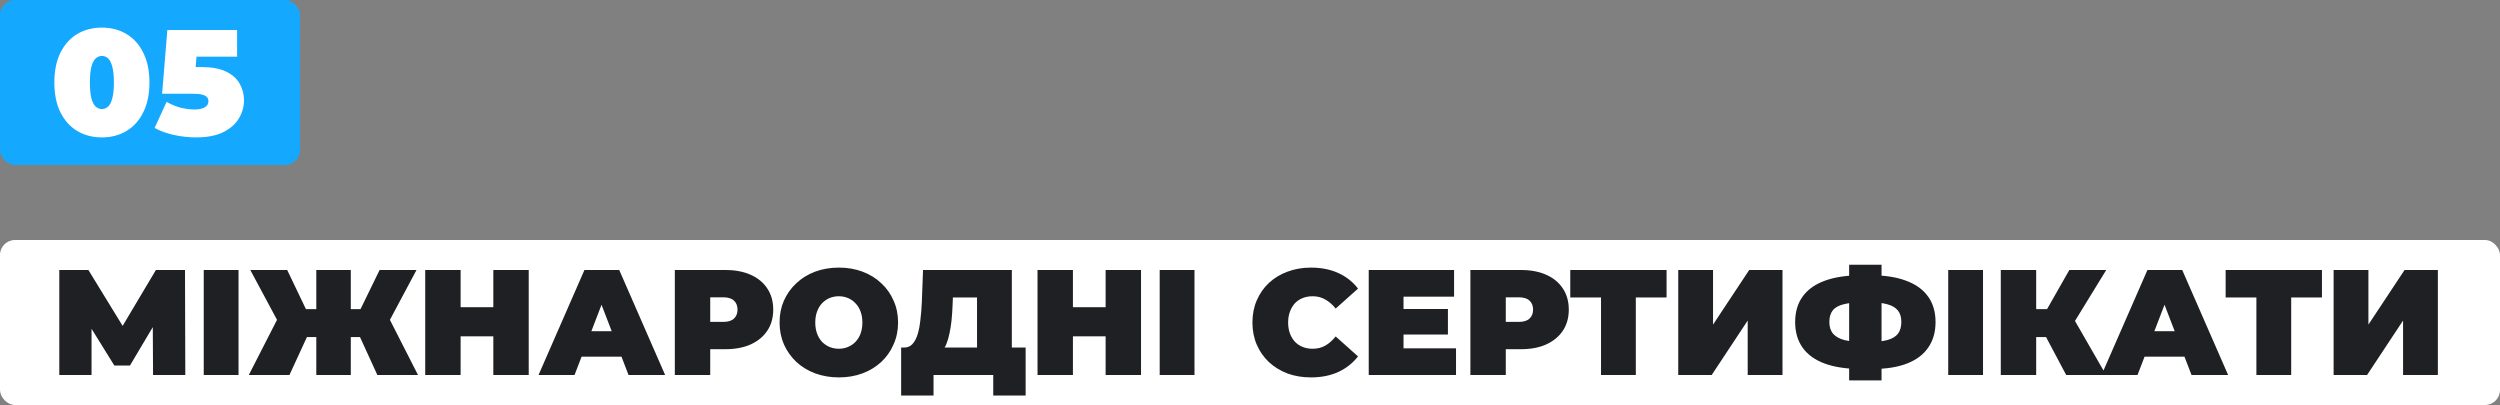 <svg xmlns="http://www.w3.org/2000/svg" width="500" height="81" viewBox="0 0 500 81" fill="none"><rect x="0" y="0" width="500" height="81" fill="#808080" stroke="none"/><rect width="60" height="33" rx="3" fill="#14A8FF"></rect><path d="M20.38 27.48C18.52 27.48 16.87 27.05 15.43 26.19C14.01 25.33 12.89 24.08 12.07 22.44C11.27 20.8 10.87 18.82 10.87 16.5C10.87 14.18 11.27 12.2 12.07 10.56C12.89 8.92 14.01 7.67 15.43 6.81C16.87 5.95 18.52 5.52 20.38 5.52C22.24 5.52 23.88 5.95 25.3 6.81C26.74 7.67 27.86 8.92 28.66 10.56C29.48 12.2 29.89 14.18 29.89 16.5C29.89 18.82 29.48 20.8 28.66 22.44C27.86 24.08 26.74 25.33 25.3 26.19C23.88 27.05 22.24 27.48 20.38 27.48ZM20.38 21.81C20.84 21.81 21.25 21.65 21.61 21.33C21.97 21.01 22.25 20.46 22.45 19.68C22.67 18.9 22.78 17.84 22.78 16.5C22.78 15.14 22.67 14.08 22.45 13.32C22.25 12.54 21.97 11.99 21.61 11.67C21.25 11.35 20.84 11.19 20.38 11.19C19.92 11.19 19.51 11.35 19.15 11.67C18.79 11.99 18.5 12.54 18.28 13.32C18.08 14.08 17.98 15.14 17.98 16.5C17.98 17.84 18.08 18.9 18.28 19.68C18.5 20.46 18.79 21.01 19.15 21.33C19.51 21.65 19.92 21.81 20.38 21.81ZM39.202 27.48C37.761 27.48 36.301 27.32 34.822 27C33.342 26.68 32.041 26.21 30.922 25.59L33.322 20.37C34.221 20.89 35.161 21.28 36.142 21.54C37.121 21.78 38.051 21.9 38.931 21.9C39.731 21.9 40.392 21.76 40.911 21.48C41.431 21.2 41.691 20.79 41.691 20.25C41.691 19.95 41.602 19.69 41.422 19.47C41.242 19.23 40.922 19.05 40.462 18.93C40.022 18.81 39.371 18.75 38.511 18.75H32.422L33.471 6H47.422V11.34H35.962L39.532 8.31L38.901 16.44L35.331 13.41H40.221C42.301 13.41 43.962 13.71 45.202 14.31C46.462 14.91 47.371 15.72 47.931 16.74C48.511 17.74 48.801 18.86 48.801 20.1C48.801 21.34 48.462 22.53 47.782 23.67C47.121 24.79 46.081 25.71 44.661 26.43C43.261 27.13 41.441 27.48 39.202 27.48Z" fill="white"></path><rect y="48" width="500" height="33" rx="3" fill="white"></rect><path d="M11.86 75V54H17.68L26.08 67.71H23.02L31.18 54H37L37.06 75H30.61L30.55 63.72H31.57L25.99 73.11H22.87L17.05 63.72H18.31V75H11.86ZM40.747 75V54H47.707V75H40.747ZM75.47 75L70.97 65.16L76.91 61.86L83.6 75H75.47ZM68.12 67.41V61.83H75.11V67.41H68.12ZM77.3 65.25L70.76 64.59L75.92 54H83.3L77.3 65.25ZM57.89 75H49.76L56.48 61.86L62.42 65.16L57.89 75ZM70.16 75H63.26V54H70.16V75ZM65.3 67.41H58.25V61.83H65.3V67.41ZM56.09 65.25L50.06 54H57.44L62.51 64.59L56.09 65.25ZM98.664 54H105.744V75H98.664V54ZM92.124 75H85.044V54H92.124V75ZM99.144 67.26H91.644V61.44H99.144V67.26ZM107.707 75L116.887 54H123.847L133.027 75H125.707L118.927 57.36H121.687L114.907 75H107.707ZM113.167 71.34L114.967 66.24H124.627L126.427 71.34H113.167ZM134.965 75V54H145.075C147.035 54 148.725 54.32 150.145 54.96C151.585 55.6 152.695 56.52 153.475 57.72C154.255 58.9 154.645 60.3 154.645 61.92C154.645 63.54 154.255 64.94 153.475 66.12C152.695 67.3 151.585 68.22 150.145 68.88C148.725 69.52 147.035 69.84 145.075 69.84H138.895L142.045 66.81V75H134.965ZM142.045 67.59L138.895 64.38H144.625C145.605 64.38 146.325 64.16 146.785 63.72C147.265 63.28 147.505 62.68 147.505 61.92C147.505 61.16 147.265 60.56 146.785 60.12C146.325 59.68 145.605 59.46 144.625 59.46H138.895L142.045 56.25V67.59ZM167.795 75.48C166.075 75.48 164.485 75.21 163.025 74.67C161.585 74.13 160.335 73.37 159.275 72.39C158.215 71.39 157.385 70.22 156.785 68.88C156.205 67.54 155.915 66.08 155.915 64.5C155.915 62.9 156.205 61.44 156.785 60.12C157.385 58.78 158.215 57.62 159.275 56.64C160.335 55.64 161.585 54.87 163.025 54.33C164.485 53.79 166.065 53.52 167.765 53.52C169.485 53.52 171.065 53.79 172.505 54.33C173.945 54.87 175.195 55.64 176.255 56.64C177.315 57.62 178.135 58.78 178.715 60.12C179.315 61.44 179.615 62.9 179.615 64.5C179.615 66.08 179.315 67.54 178.715 68.88C178.135 70.22 177.315 71.39 176.255 72.39C175.195 73.37 173.945 74.13 172.505 74.67C171.065 75.21 169.495 75.48 167.795 75.48ZM167.765 69.75C168.425 69.75 169.035 69.63 169.595 69.39C170.175 69.15 170.675 68.81 171.095 68.37C171.535 67.91 171.875 67.36 172.115 66.72C172.355 66.06 172.475 65.32 172.475 64.5C172.475 63.68 172.355 62.95 172.115 62.31C171.875 61.65 171.535 61.1 171.095 60.66C170.675 60.2 170.175 59.85 169.595 59.61C169.035 59.37 168.425 59.25 167.765 59.25C167.105 59.25 166.485 59.37 165.905 59.61C165.345 59.85 164.845 60.2 164.405 60.66C163.985 61.1 163.655 61.65 163.415 62.31C163.175 62.95 163.055 63.68 163.055 64.5C163.055 65.32 163.175 66.06 163.415 66.72C163.655 67.36 163.985 67.91 164.405 68.37C164.845 68.81 165.345 69.15 165.905 69.39C166.485 69.63 167.105 69.75 167.765 69.75ZM195.407 72V59.49H190.577L190.517 60.99C190.477 62.09 190.407 63.12 190.307 64.08C190.207 65.04 190.067 65.92 189.887 66.72C189.727 67.52 189.517 68.23 189.257 68.85C188.997 69.45 188.677 69.95 188.297 70.35L180.827 69.51C181.487 69.51 182.027 69.29 182.447 68.85C182.887 68.39 183.237 67.76 183.497 66.96C183.757 66.14 183.947 65.18 184.067 64.08C184.207 62.96 184.307 61.73 184.367 60.39L184.607 54H202.367V72H195.407ZM180.227 79.11V69.51H205.127V79.11H198.647V75H186.707V79.11H180.227ZM221.125 54H228.205V75H221.125V54ZM214.585 75H207.505V54H214.585V75ZM221.605 67.26H214.105V61.44H221.605V67.26ZM231.938 75V54H238.898V75H231.938ZM262.186 75.48C260.506 75.48 258.946 75.22 257.506 74.7C256.086 74.16 254.846 73.4 253.786 72.42C252.746 71.44 251.936 70.28 251.356 68.94C250.776 67.6 250.486 66.12 250.486 64.5C250.486 62.88 250.776 61.4 251.356 60.06C251.936 58.72 252.746 57.56 253.786 56.58C254.846 55.6 256.086 54.85 257.506 54.33C258.946 53.79 260.506 53.52 262.186 53.52C264.246 53.52 266.066 53.88 267.646 54.6C269.246 55.32 270.566 56.36 271.606 57.72L267.136 61.71C266.516 60.93 265.826 60.33 265.066 59.91C264.326 59.47 263.486 59.25 262.546 59.25C261.806 59.25 261.136 59.37 260.536 59.61C259.936 59.85 259.416 60.2 258.976 60.66C258.556 61.12 258.226 61.68 257.986 62.34C257.746 62.98 257.626 63.7 257.626 64.5C257.626 65.3 257.746 66.03 257.986 66.69C258.226 67.33 258.556 67.88 258.976 68.34C259.416 68.8 259.936 69.15 260.536 69.39C261.136 69.63 261.806 69.75 262.546 69.75C263.486 69.75 264.326 69.54 265.066 69.12C265.826 68.68 266.516 68.07 267.136 67.29L271.606 71.28C270.566 72.62 269.246 73.66 267.646 74.4C266.066 75.12 264.246 75.48 262.186 75.48ZM280.225 61.8H289.585V66.9H280.225V61.8ZM280.705 69.66H291.205V75H273.745V54H290.815V59.34H280.705V69.66ZM294.077 75V54H304.187C306.147 54 307.837 54.32 309.257 54.96C310.697 55.6 311.807 56.52 312.587 57.72C313.367 58.9 313.757 60.3 313.757 61.92C313.757 63.54 313.367 64.94 312.587 66.12C311.807 67.3 310.697 68.22 309.257 68.88C307.837 69.52 306.147 69.84 304.187 69.84H298.007L301.157 66.81V75H294.077ZM301.157 67.59L298.007 64.38H303.737C304.717 64.38 305.437 64.16 305.897 63.72C306.377 63.28 306.617 62.68 306.617 61.92C306.617 61.16 306.377 60.56 305.897 60.12C305.437 59.68 304.717 59.46 303.737 59.46H298.007L301.157 56.25V67.59ZM320.204 75V57.96L321.734 59.49H314.054V54H333.314V59.49H325.634L327.164 57.96V75H320.204ZM335.649 75V54H342.609V64.92L349.839 54H356.499V75H349.539V64.11L342.339 75H335.649ZM372.289 73.8C369.389 73.8 366.949 73.44 364.969 72.72C363.009 72 361.529 70.94 360.529 69.54C359.529 68.14 359.029 66.43 359.029 64.41C359.029 62.39 359.529 60.69 360.529 59.31C361.529 57.91 363.019 56.85 364.999 56.13C366.979 55.41 369.419 55.05 372.319 55.05C372.359 55.05 372.519 55.05 372.799 55.05C373.079 55.05 373.359 55.05 373.639 55.05C373.919 55.05 374.069 55.05 374.089 55.05C376.949 55.05 379.339 55.42 381.259 56.16C383.199 56.88 384.659 57.94 385.639 59.34C386.619 60.72 387.109 62.41 387.109 64.41C387.109 66.39 386.629 68.08 385.669 69.48C384.729 70.88 383.319 71.95 381.439 72.69C379.559 73.43 377.229 73.8 374.449 73.8C374.389 73.8 374.189 73.8 373.849 73.8C373.529 73.8 373.209 73.8 372.889 73.8C372.569 73.8 372.369 73.8 372.289 73.8ZM372.919 68.4C372.979 68.4 373.089 68.4 373.249 68.4C373.409 68.4 373.519 68.4 373.579 68.4C375.199 68.4 376.499 68.27 377.479 68.01C378.459 67.73 379.169 67.3 379.609 66.72C380.049 66.12 380.269 65.34 380.269 64.38C380.269 63.42 380.039 62.66 379.579 62.1C379.119 61.52 378.399 61.1 377.419 60.84C376.459 60.58 375.209 60.45 373.669 60.45C373.589 60.45 373.469 60.45 373.309 60.45C373.149 60.45 373.019 60.45 372.919 60.45C371.199 60.45 369.819 60.58 368.779 60.84C367.759 61.08 367.019 61.49 366.559 62.07C366.099 62.65 365.869 63.43 365.869 64.41C365.869 65.39 366.129 66.18 366.649 66.78C367.169 67.36 367.949 67.78 368.989 68.04C370.049 68.28 371.359 68.4 372.919 68.4ZM369.829 76.08V52.95H376.309V76.08H369.829ZM389.643 75V54H396.603V75H389.643ZM413.237 75L408.017 65.16L413.657 61.86L421.217 75H413.237ZM400.157 75V54H407.237V75H400.157ZM405.197 67.41V61.83H413.147V67.41H405.197ZM414.347 65.25L407.837 64.59L413.867 54H421.247L414.347 65.25ZM420.305 75L429.485 54H436.445L445.625 75H438.305L431.525 57.36H434.285L427.505 75H420.305ZM425.765 71.34L427.565 66.24H437.225L439.025 71.34H425.765ZM451.278 75V57.96L452.808 59.49H445.128V54H464.388V59.49H456.708L458.238 57.96V75H451.278ZM466.723 75V54H473.683V64.92L480.913 54H487.573V75H480.613V64.11L473.413 75H466.723Z" fill="#1F2023"></path></svg>